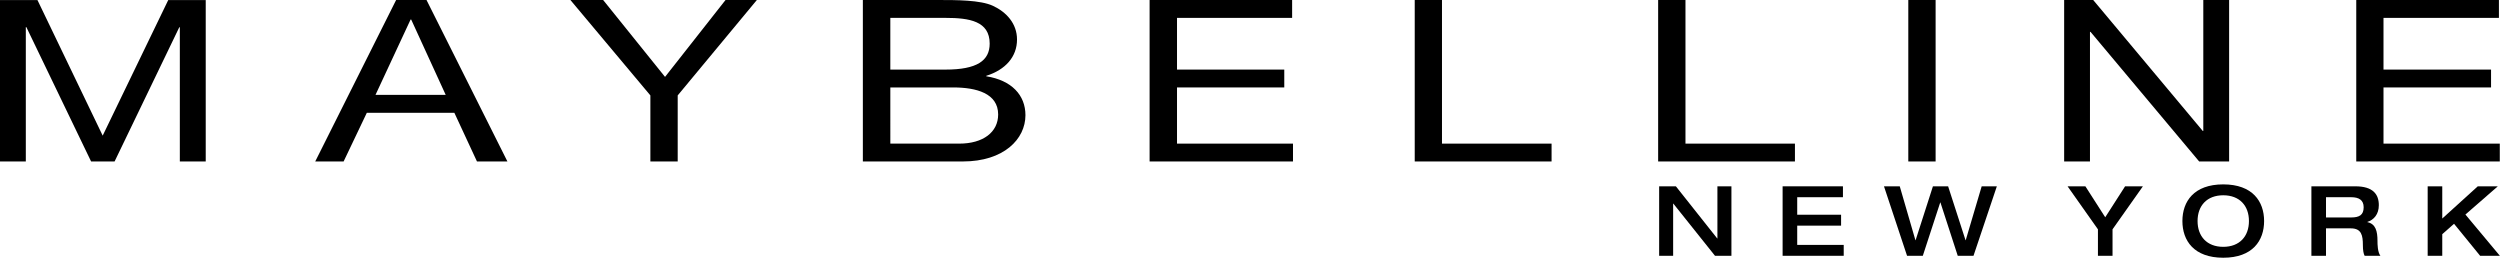 <?xml version="1.0" encoding="UTF-8"?>
<svg xmlns:cc="http://creativecommons.org/ns#" xmlns:sodipodi="http://sodipodi.sourceforge.net/DTD/sodipodi-0.dtd" xmlns:inkscape="http://www.inkscape.org/namespaces/inkscape" xmlns:rdf="http://www.w3.org/1999/02/22-rdf-syntax-ns#" xmlns:svg="http://www.w3.org/2000/svg" xmlns:dc="http://purl.org/dc/elements/1.1/" xmlns="http://www.w3.org/2000/svg" xmlns:xlink="http://www.w3.org/1999/xlink" version="1.1" id="Layer_1" x="0px" y="0px" width="970px" height="100px" viewBox="0 0 970 100" xml:space="preserve">
<polygon id="polygon67" points="14.531,0.016 39.845,52.627 65.28,0.016 79.822,0.016 79.822,62.641 69.775,62.641 69.775,10.59   69.557,10.59 44.464,62.641 35.342,62.641 10.234,10.536 10.017,10.536 10.017,62.649 -0.001,62.649 -0.001,0.016 "></polygon>
<path id="path69" d="M159.315,7.567h0.22l13.395,29.24h-27.232L159.315,7.567 M122.308,62.649  h11.016l9.003-18.882h33.967l8.77,18.882h11.814L165.487,0.001h-11.79L122.308,62.649L122.308,62.649z"></path>
<polygon id="polygon71" points="262.948,62.649 252.347,62.649 252.347,37.022 221.317,0.001 234.018,0.001 258.034,29.838   281.504,0.001 293.661,0.001 262.948,37.022 "></polygon>
<path id="path73" d="M345.446,33.928h24.402c8.993,0,17.435,2.289,17.435,10.491  c0,6.886-5.86,11.306-15.076,11.306h-26.759V33.928 M334.788,62.649h38.779c15.946,0,24.306-8.697,24.306-17.953  c0-7.768-5.344-13.549-15.218-15.104v-0.166c7.487-2.354,11.948-7.391,11.948-14.099c0-6.174-4.117-10.655-9.369-13.079  C380.392,0,371.048,0,363.923,0h-29.135V62.649 M345.446,6.938h21.42c9.241,0,17.129,1.247,17.129,9.985  c0,6.633-4.95,10.077-17.129,10.077h-21.42V6.938z"></path>
<polygon id="polygon75" points="456.68,33.928 456.68,55.727 501.681,55.727 501.681,62.649 446.046,62.649 446.046,0.001   501.346,0.001 501.346,6.938 456.68,6.938 456.68,26.998 498.299,26.998 498.299,33.928 "></polygon>
<polygon id="polygon77" points="559.488,0.001 559.488,55.727 602.009,55.727 602.009,62.649 548.914,62.649 548.914,0.001 "></polygon>
<polygon id="polygon79" points="653.963,0.001 653.963,55.727 696.436,55.727 696.436,62.649 643.362,62.649 643.362,0.001 "></polygon>
<rect id="rect81" x="740.421" y="0.001" width="10.596" height="62.648"></rect>
<polygon id="polygon83" points="853.275,62.649 811.133,12.371 810.909,12.371 810.909,62.649 800.889,62.649 800.889,0.001   812.161,0.001 854.666,50.801 854.881,50.801 854.881,0.001 864.899,0.001 864.899,62.649 "></polygon>
<polygon id="polygon85" points="924.796,33.928 924.796,55.727 969.915,55.727 969.915,62.649 914.228,62.649 914.228,0.001   969.58,0.001 969.58,6.938 924.796,6.938 924.796,26.998 966.528,26.998 966.528,33.928 "></polygon>
<polygon id="polygon87" points="665.419,99.248 649.26,79.01 649.179,79.01 649.179,99.248 643.749,99.248 643.749,72.291   650.242,72.291 666.287,92.523 666.356,92.523 666.356,72.291 671.793,72.291 671.793,99.248 "></polygon>
<polygon id="polygon89" points="697.319,87.549 697.319,95.02 715.362,95.02 715.362,99.248 691.652,99.248 691.652,72.291   715.061,72.291 715.061,76.518 697.319,76.518 697.319,83.314 714.34,83.314 714.34,87.549 "></polygon>
<polygon id="polygon91" points="759.605,99.248 752.885,78.555 752.807,78.555 746.051,99.248 739.937,99.248 730.984,72.291   737.106,72.291 743.184,93.207 743.254,93.207 749.974,72.291 755.869,72.291 762.628,93.207 762.697,93.207 768.891,72.291   774.775,72.291 765.717,99.248 "></polygon>
<polygon id="polygon93" points="802.221,72.291 809.128,72.291 816.828,84.301 824.534,72.291 831.444,72.291 819.662,88.977   819.662,99.248 814,99.248 814,88.977 "></polygon>
<path id="path95" d="M862.62,95.771c-6.342,0-9.964-4.078-9.964-10.007  c0-5.931,3.622-9.996,9.964-9.996c6.345,0,9.972,4.065,9.972,9.996C872.592,91.693,868.965,95.771,862.62,95.771 M862.62,100  c11.402,0,15.854-6.646,15.854-14.234c0-7.58-4.454-14.225-15.854-14.225c-11.393,0-15.848,6.645-15.848,14.225  C846.773,93.352,851.228,100,862.62,100z"></path>
<path id="path97" d="M902.489,84.372v-7.854h9.777c2.983,0,4.833,1.098,4.833,3.889  c0,3.022-1.697,3.966-4.833,3.966H902.489 M896.823,99.247h5.666V88.602h9.623c4.153,0,4.687,2.712,4.687,6.566  c0,1.963,0.264,3.324,0.681,4.081h6.114c-1.095-1.474-1.129-4.492-1.129-5.78c0-3.809-0.72-6.602-3.928-7.283v-0.082  c2.528-0.788,4.45-2.977,4.45-6.488c0-4.195-2.221-7.325-9.098-7.325h-17.064v26.954L896.823,99.247z"></path>
<polygon id="polygon99" points="962.289,99.248 952.167,86.825 947.598,90.865 947.598,99.248 941.937,99.248 941.937,72.291   947.598,72.291 947.598,84.788 961.378,72.291 969.152,72.291 956.58,83.238 969.952,99.248 "></polygon>
</svg>
